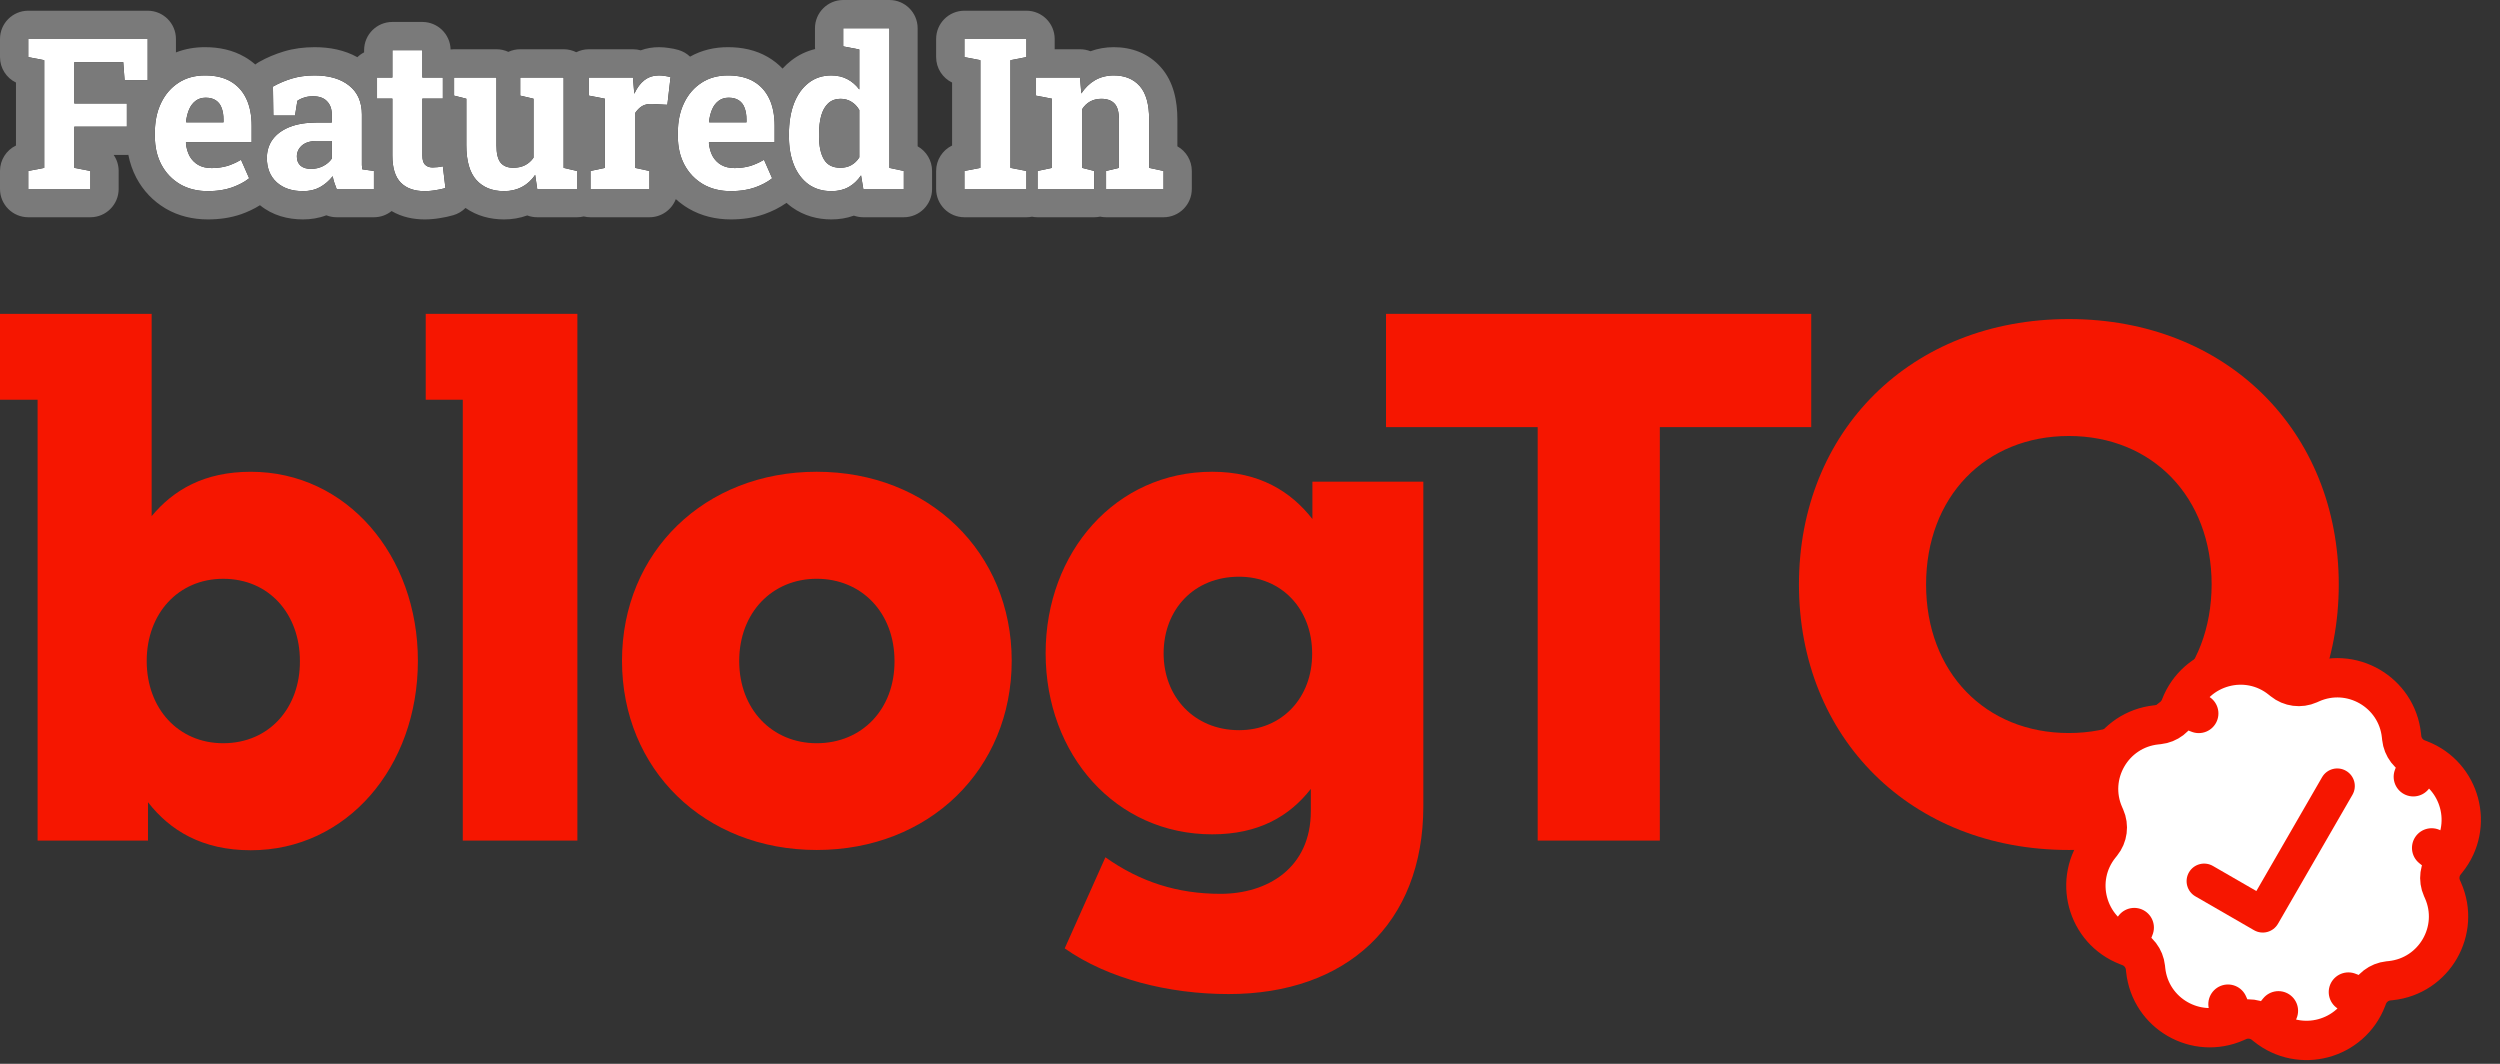 <svg xmlns="http://www.w3.org/2000/svg" width="141" height="60" viewBox="0 0 141 60" fill="none"><rect x="0" y="0" width="141" height="60" fill="#333333" stroke="none"/><path d="M14.147 26.608C11.527 26.608 9.79 27.623 8.553 29.11V22.545V17.701H0V22.545H2.12V47.409H8.347V45.245C9.584 46.835 11.395 47.954 14.147 47.954C19.55 47.954 23.569 43.273 23.569 37.266C23.569 31.319 19.55 26.608 14.147 26.608ZM12.587 41.918C10.055 41.918 8.274 39.96 8.274 37.281C8.274 34.602 10.055 32.644 12.587 32.644C15.193 32.644 16.915 34.646 16.915 37.281C16.93 39.916 15.193 41.918 12.587 41.918Z" fill="#F61600"></path><path d="M46.063 26.607C39.733 26.607 35.081 31.142 35.081 37.266C35.081 43.39 39.718 47.939 46.063 47.939C52.394 47.939 57.06 43.405 57.06 37.266C57.06 31.156 52.394 26.607 46.063 26.607ZM46.063 41.918C43.546 41.918 41.691 40.004 41.691 37.281C41.691 34.557 43.546 32.643 46.063 32.643C48.596 32.643 50.45 34.557 50.45 37.281C50.465 40.004 48.61 41.918 46.063 41.918Z" fill="#F61600"></path><path d="M74.02 29.272C72.798 27.712 71.031 26.607 68.367 26.607C62.934 26.607 58.974 31.127 58.974 36.839C58.974 42.58 62.934 47.056 68.367 47.056C70.987 47.056 72.724 46.04 73.931 44.494V45.745C73.931 48.969 71.473 50.412 68.838 50.412C66.423 50.412 64.318 49.75 62.345 48.351L60.049 53.489C62.478 55.197 65.893 56.065 69.294 56.065C75.919 56.065 80.276 52.12 80.276 45.466V27.167H74.02V29.272ZM69.883 41.182C67.351 41.182 65.628 39.297 65.628 36.854C65.628 34.38 67.336 32.526 69.883 32.526C72.312 32.526 74.005 34.38 74.005 36.854C74.02 39.327 72.327 41.182 69.883 41.182Z" fill="#F61600"></path><path d="M102.153 17.701H78.171V24.09H86.725V47.409H93.614V24.09H102.153V17.701Z" fill="#F61600"></path><path d="M116.684 17.995C107.762 17.995 101.461 24.325 101.461 32.967C101.461 41.608 107.762 47.939 116.684 47.939C125.59 47.939 131.906 41.608 131.906 32.967C131.906 24.325 125.59 17.995 116.684 17.995ZM116.684 41.343C111.973 41.343 108.631 37.913 108.631 32.967C108.631 28.02 111.973 24.59 116.684 24.59C121.38 24.59 124.736 28.02 124.736 32.967C124.722 37.913 121.38 41.343 116.684 41.343Z" fill="#F61600"></path><path d="M24.011 17.701V22.545H26.101V47.409H32.564V22.545V17.701H24.011Z" fill="#F61600"></path><path d="M1.594 10.659V9.642L2.495 9.468V3.395L1.594 3.221V2.198H8.329V4.517H7.027L6.952 3.506H4.192V5.836H7.155V7.143H4.192V9.468L5.098 9.642V10.659H1.594Z" fill="white"></path><path d="M11.723 10.781C11.122 10.781 10.597 10.649 10.148 10.386C9.698 10.118 9.35 9.752 9.102 9.287C8.858 8.823 8.736 8.292 8.736 7.695V7.463C8.736 6.839 8.852 6.287 9.084 5.807C9.317 5.322 9.644 4.943 10.066 4.668C10.493 4.389 10.994 4.251 11.572 4.255C12.141 4.255 12.619 4.367 13.007 4.592C13.394 4.817 13.689 5.14 13.89 5.563C14.091 5.985 14.192 6.496 14.192 7.097V8.021H10.496L10.485 8.055C10.508 8.331 10.576 8.577 10.688 8.793C10.805 9.007 10.967 9.175 11.176 9.299C11.386 9.419 11.639 9.479 11.938 9.479C12.248 9.479 12.536 9.44 12.803 9.363C13.075 9.282 13.338 9.163 13.594 9.008L14.053 10.054C13.793 10.264 13.466 10.438 13.071 10.577C12.68 10.713 12.23 10.781 11.723 10.781ZM10.508 6.899H12.606V6.748C12.606 6.492 12.571 6.273 12.501 6.091C12.435 5.905 12.327 5.762 12.176 5.661C12.029 5.561 11.837 5.51 11.601 5.51C11.376 5.51 11.186 5.57 11.031 5.69C10.876 5.807 10.754 5.967 10.665 6.173C10.58 6.378 10.522 6.61 10.491 6.87L10.508 6.899Z" fill="white"></path><path d="M17.092 10.781C16.468 10.781 15.972 10.614 15.604 10.281C15.236 9.944 15.052 9.487 15.052 8.91C15.052 8.515 15.159 8.168 15.372 7.87C15.589 7.571 15.906 7.337 16.325 7.166C16.747 6.996 17.266 6.911 17.882 6.911H18.713V6.446C18.713 6.144 18.624 5.9 18.446 5.714C18.271 5.524 18.008 5.429 17.656 5.429C17.474 5.429 17.311 5.452 17.167 5.499C17.024 5.541 16.892 5.603 16.772 5.685L16.639 6.516H15.418L15.395 4.883C15.724 4.697 16.081 4.546 16.464 4.429C16.848 4.313 17.276 4.255 17.748 4.255C18.57 4.255 19.219 4.447 19.695 4.83C20.172 5.21 20.41 5.754 20.41 6.463V9.055C20.41 9.14 20.41 9.225 20.41 9.311C20.414 9.392 20.422 9.471 20.433 9.549L21.09 9.642V10.659H18.986C18.944 10.55 18.901 10.434 18.858 10.31C18.816 10.186 18.785 10.062 18.765 9.938C18.564 10.194 18.326 10.399 18.051 10.554C17.779 10.705 17.46 10.781 17.092 10.781ZM17.545 9.526C17.782 9.526 18.006 9.473 18.219 9.369C18.432 9.26 18.597 9.119 18.713 8.945V7.951H17.876C17.505 7.951 17.222 8.036 17.028 8.207C16.838 8.377 16.743 8.582 16.743 8.823C16.743 9.047 16.813 9.222 16.952 9.345C17.096 9.466 17.293 9.526 17.545 9.526Z" fill="white"></path><path d="M23.955 10.781C23.37 10.781 22.918 10.62 22.601 10.299C22.287 9.977 22.13 9.468 22.13 8.77V5.563H21.264V4.371H22.13V2.831H23.821V4.371H24.977V5.563H23.821V8.764C23.821 9.008 23.871 9.183 23.972 9.287C24.077 9.392 24.218 9.444 24.396 9.444C24.493 9.444 24.594 9.438 24.698 9.427C24.807 9.411 24.9 9.396 24.977 9.38L25.123 10.607C24.948 10.657 24.758 10.697 24.553 10.729C24.352 10.763 24.152 10.781 23.955 10.781Z" fill="white"></path><path d="M28.429 10.781C27.767 10.781 27.245 10.572 26.866 10.153C26.49 9.731 26.302 9.076 26.302 8.189V5.568L25.611 5.394V4.371H26.302H27.999V8.201C27.999 8.65 28.076 8.974 28.231 9.171C28.39 9.365 28.628 9.462 28.946 9.462C29.198 9.462 29.421 9.413 29.614 9.316C29.808 9.216 29.967 9.074 30.091 8.892V5.568L29.341 5.394V4.371H30.091H31.788V9.468L32.543 9.642V10.659H30.3L30.184 9.863C29.986 10.157 29.738 10.384 29.44 10.543C29.142 10.701 28.805 10.781 28.429 10.781Z" fill="white"></path><path d="M33.304 10.659V9.642L34.118 9.468V5.568L33.217 5.394V4.371H35.698L35.762 5.15L35.774 5.289C35.929 4.949 36.121 4.691 36.349 4.517C36.578 4.342 36.851 4.255 37.169 4.255C37.269 4.255 37.38 4.265 37.5 4.284C37.62 4.3 37.726 4.321 37.819 4.348L37.639 5.911L36.797 5.865C36.556 5.853 36.361 5.894 36.21 5.987C36.062 6.08 35.931 6.213 35.815 6.388V9.468L36.628 9.642V10.659H33.304Z" fill="white"></path><path d="M41.219 10.781C40.618 10.781 40.093 10.649 39.644 10.386C39.195 10.118 38.846 9.752 38.598 9.287C38.354 8.823 38.232 8.292 38.232 7.695V7.463C38.232 6.839 38.348 6.287 38.581 5.807C38.813 5.322 39.14 4.943 39.563 4.668C39.989 4.389 40.49 4.251 41.068 4.255C41.637 4.255 42.116 4.367 42.503 4.592C42.89 4.817 43.185 5.14 43.386 5.563C43.588 5.985 43.688 6.496 43.688 7.097V8.021H39.993L39.981 8.055C40.004 8.331 40.072 8.577 40.184 8.793C40.301 9.007 40.463 9.175 40.672 9.299C40.882 9.419 41.136 9.479 41.434 9.479C41.744 9.479 42.032 9.44 42.3 9.363C42.571 9.282 42.834 9.163 43.09 9.008L43.549 10.054C43.289 10.264 42.962 10.438 42.567 10.577C42.176 10.713 41.726 10.781 41.219 10.781ZM40.004 6.899H42.102V6.748C42.102 6.492 42.067 6.273 41.997 6.091C41.932 5.905 41.823 5.762 41.672 5.661C41.525 5.561 41.333 5.51 41.097 5.51C40.872 5.51 40.682 5.57 40.527 5.69C40.372 5.807 40.25 5.967 40.161 6.173C40.076 6.378 40.018 6.61 39.987 6.87L40.004 6.899Z" fill="white"></path><path d="M46.89 10.781C46.39 10.781 45.96 10.653 45.6 10.397C45.244 10.138 44.971 9.777 44.781 9.316C44.591 8.852 44.496 8.309 44.496 7.689V7.567C44.496 6.905 44.591 6.326 44.781 5.83C44.974 5.334 45.25 4.949 45.606 4.674C45.962 4.395 46.389 4.255 46.884 4.255C47.229 4.255 47.531 4.325 47.791 4.464C48.05 4.6 48.275 4.794 48.465 5.045V2.791L47.558 2.616V1.594H48.465H50.162V9.468L50.975 9.642V10.659H48.692L48.564 9.892C48.366 10.182 48.13 10.403 47.855 10.554C47.584 10.705 47.262 10.781 46.89 10.781ZM47.396 9.462C47.632 9.462 47.839 9.411 48.017 9.311C48.196 9.21 48.345 9.065 48.465 8.875V6.208C48.349 6.006 48.202 5.851 48.023 5.743C47.845 5.63 47.64 5.574 47.407 5.574C47.125 5.574 46.892 5.659 46.71 5.83C46.532 5.996 46.4 6.229 46.315 6.527C46.234 6.825 46.193 7.172 46.193 7.567V7.689C46.193 8.239 46.286 8.673 46.472 8.991C46.658 9.305 46.966 9.462 47.396 9.462Z" fill="white"></path><path d="M54.392 10.659V9.642L55.293 9.468V3.395L54.392 3.221V2.198H57.89V3.221L56.989 3.395V9.468L57.89 9.642V10.659H54.392Z" fill="white"></path><path d="M58.518 10.659V9.642L59.331 9.468V5.568L58.431 5.394V4.371H60.912L60.987 5.272C61.197 4.951 61.454 4.701 61.76 4.522C62.07 4.344 62.423 4.255 62.818 4.255C63.442 4.255 63.93 4.455 64.282 4.854C64.635 5.253 64.811 5.878 64.811 6.731V9.468L65.624 9.642V10.659H62.382V9.642L63.108 9.468V6.736C63.108 6.314 63.025 6.016 62.858 5.842C62.692 5.663 62.444 5.574 62.115 5.574C61.871 5.574 61.658 5.627 61.475 5.731C61.297 5.832 61.148 5.977 61.028 6.167V9.468L61.714 9.642V10.659H58.518Z" fill="white"></path><path fill-rule="evenodd" clip-rule="evenodd" d="M1.594 12.253C0.714 12.253 0 11.539 0 10.659V9.642C0 9.019 0.361 8.467 0.901 8.207V4.656C0.361 4.396 0 3.844 0 3.221V2.198C0 1.318 0.714 0.604 1.594 0.604H8.329C9.209 0.604 9.923 1.318 9.923 2.198V2.957C10.447 2.751 11.005 2.658 11.576 2.661C12.35 2.662 13.12 2.815 13.806 3.214C14.021 3.338 14.218 3.48 14.399 3.638C14.465 3.585 14.536 3.537 14.611 3.495C15.048 3.248 15.513 3.052 16.002 2.904C16.559 2.735 17.146 2.661 17.748 2.661C18.593 2.661 19.425 2.819 20.155 3.226C20.268 3.117 20.396 3.025 20.536 2.953V2.832C20.536 1.951 21.249 1.238 22.13 1.238H23.82C24.687 1.238 25.392 1.929 25.414 2.79C25.478 2.782 25.544 2.778 25.61 2.778H27.999C28.238 2.778 28.466 2.831 28.67 2.925C28.874 2.831 29.101 2.778 29.341 2.778H31.787C32.044 2.778 32.287 2.838 32.502 2.946C32.717 2.838 32.96 2.778 33.217 2.778H35.698C35.849 2.778 35.996 2.799 36.135 2.838C36.468 2.717 36.817 2.661 37.168 2.661C37.36 2.661 37.548 2.679 37.728 2.707C37.903 2.73 38.085 2.765 38.265 2.818C38.517 2.892 38.739 3.023 38.919 3.195C39.582 2.822 40.315 2.657 41.072 2.661C41.846 2.662 42.616 2.815 43.302 3.214C43.616 3.396 43.895 3.616 44.136 3.869C44.284 3.706 44.448 3.554 44.627 3.415C45.038 3.095 45.492 2.883 45.971 2.767C45.967 2.718 45.964 2.667 45.964 2.617V1.594C45.964 0.714 46.678 0 47.558 0H50.161C51.042 0 51.755 0.714 51.755 1.594V8.252C52.247 8.528 52.569 9.054 52.569 9.642V10.659C52.569 11.539 51.855 12.253 50.975 12.253H48.691C48.505 12.253 48.326 12.221 48.159 12.162C47.745 12.312 47.315 12.375 46.89 12.375C46.105 12.375 45.342 12.169 44.677 11.697L44.661 11.686C44.555 11.608 44.454 11.526 44.358 11.44C43.974 11.714 43.545 11.922 43.097 12.081L43.088 12.084C42.496 12.289 41.865 12.375 41.218 12.375C40.379 12.375 39.567 12.188 38.838 11.761L38.829 11.756C38.571 11.602 38.333 11.426 38.116 11.23C37.887 11.828 37.307 12.253 36.628 12.253H33.304C33.173 12.253 33.045 12.237 32.923 12.207C32.801 12.237 32.674 12.253 32.543 12.253H30.3C30.103 12.253 29.913 12.217 29.738 12.151C29.316 12.305 28.874 12.375 28.429 12.375C27.648 12.375 26.894 12.178 26.255 11.728C26.068 11.916 25.834 12.06 25.564 12.138C25.32 12.209 25.066 12.262 24.807 12.302C24.525 12.35 24.24 12.375 23.954 12.375C23.317 12.375 22.663 12.244 22.086 11.903C21.813 12.122 21.467 12.253 21.089 12.253H18.986C18.783 12.253 18.587 12.214 18.405 12.143C17.978 12.306 17.533 12.375 17.091 12.375C16.231 12.375 15.371 12.152 14.663 11.574C14.332 11.783 13.973 11.949 13.601 12.081L13.592 12.084C13 12.289 12.369 12.375 11.722 12.375C10.882 12.375 10.071 12.188 9.341 11.761L9.333 11.756C8.631 11.338 8.079 10.757 7.695 10.037L7.69 10.028C7.474 9.617 7.326 9.183 7.239 8.735C7.211 8.736 7.183 8.737 7.155 8.737H6.41C6.589 8.996 6.692 9.309 6.692 9.642V10.659C6.692 11.539 5.978 12.253 5.098 12.253H1.594ZM7.155 7.143V5.836H4.191V3.506H6.952L7.027 4.517H8.329V2.198H1.594V3.221L2.495 3.395V9.468L1.594 9.642V10.659H5.098V9.642L4.191 9.468V7.143H7.155ZM9.14 5.696C9.121 5.732 9.102 5.769 9.084 5.807C9.061 5.855 9.038 5.905 9.017 5.955C8.87 6.303 8.781 6.687 8.749 7.106C8.748 7.118 8.747 7.131 8.746 7.143C8.742 7.207 8.739 7.272 8.737 7.337C8.736 7.379 8.735 7.421 8.735 7.463V7.695C8.735 8.292 8.857 8.823 9.102 9.287C9.186 9.445 9.281 9.592 9.389 9.726C9.598 9.989 9.851 10.209 10.148 10.386C10.243 10.442 10.341 10.492 10.443 10.536C10.45 10.538 10.456 10.541 10.462 10.543C10.836 10.702 11.257 10.781 11.722 10.781C11.795 10.781 11.867 10.78 11.937 10.777C12.358 10.76 12.735 10.694 13.07 10.578C13.096 10.568 13.122 10.559 13.147 10.55C13.151 10.548 13.154 10.547 13.158 10.546C13.362 10.469 13.547 10.382 13.713 10.286C13.837 10.214 13.95 10.137 14.052 10.055L13.593 9.009C13.55 9.035 13.506 9.06 13.462 9.085C13.417 9.109 13.372 9.133 13.328 9.155C13.156 9.24 12.981 9.31 12.803 9.363C12.787 9.368 12.771 9.372 12.755 9.376C12.725 9.385 12.694 9.393 12.662 9.4C12.66 9.4 12.658 9.401 12.655 9.401C12.43 9.453 12.191 9.479 11.937 9.479C11.863 9.479 11.791 9.476 11.722 9.468C11.515 9.446 11.333 9.389 11.176 9.299C11.079 9.241 10.991 9.174 10.914 9.097C10.912 9.095 10.909 9.092 10.907 9.09C10.822 9.004 10.75 8.907 10.69 8.798L10.688 8.794C10.639 8.699 10.598 8.599 10.566 8.493C10.542 8.412 10.522 8.329 10.508 8.242C10.504 8.216 10.5 8.19 10.496 8.164C10.492 8.128 10.488 8.092 10.485 8.056L10.496 8.021H14.192V7.097C14.192 7.083 14.192 7.07 14.192 7.056C14.192 7.046 14.191 7.036 14.191 7.027C14.191 7.022 14.191 7.016 14.191 7.011C14.191 6.974 14.19 6.936 14.188 6.899C14.187 6.866 14.185 6.833 14.183 6.801C14.182 6.783 14.181 6.766 14.18 6.748C14.175 6.675 14.168 6.604 14.159 6.534C14.155 6.498 14.15 6.462 14.145 6.427C14.099 6.119 14.018 5.842 13.905 5.594C13.9 5.584 13.895 5.573 13.89 5.563L13.889 5.56C13.863 5.507 13.836 5.456 13.808 5.406C13.612 5.06 13.345 4.788 13.007 4.592C12.983 4.579 12.959 4.565 12.934 4.552C12.93 4.55 12.925 4.547 12.92 4.545C12.555 4.355 12.116 4.259 11.6 4.255C11.591 4.255 11.581 4.255 11.571 4.255C11.054 4.252 10.598 4.362 10.202 4.585C10.195 4.589 10.189 4.593 10.183 4.596C10.143 4.619 10.104 4.643 10.066 4.668C10.009 4.705 9.954 4.744 9.9 4.785C9.631 4.991 9.405 5.245 9.224 5.547C9.219 5.555 9.215 5.562 9.211 5.569C9.186 5.611 9.163 5.653 9.14 5.696ZM10.508 6.745C10.504 6.771 10.5 6.797 10.496 6.824C10.494 6.839 10.492 6.855 10.49 6.87L10.508 6.899H12.605V6.748C12.605 6.634 12.598 6.527 12.585 6.427C12.574 6.349 12.559 6.276 12.539 6.207C12.528 6.167 12.515 6.128 12.501 6.091C12.458 5.97 12.396 5.866 12.317 5.781C12.275 5.736 12.228 5.696 12.175 5.661C12.028 5.561 11.836 5.51 11.6 5.51C11.591 5.51 11.581 5.511 11.571 5.511C11.568 5.511 11.566 5.511 11.563 5.511C11.354 5.517 11.177 5.577 11.031 5.691C10.964 5.74 10.904 5.798 10.85 5.865L10.847 5.867C10.776 5.955 10.715 6.057 10.665 6.173C10.641 6.231 10.619 6.291 10.599 6.353C10.591 6.378 10.584 6.402 10.577 6.427C10.549 6.527 10.525 6.633 10.508 6.745ZM15.418 6.516H16.638L16.772 5.685C16.792 5.671 16.812 5.658 16.832 5.646C16.886 5.614 16.941 5.585 16.998 5.56C17.053 5.537 17.109 5.516 17.167 5.499C17.31 5.452 17.473 5.429 17.655 5.429C17.687 5.429 17.718 5.43 17.748 5.431C17.794 5.434 17.839 5.438 17.882 5.444C18.123 5.477 18.311 5.567 18.445 5.714C18.535 5.807 18.602 5.914 18.646 6.036C18.682 6.134 18.703 6.241 18.71 6.357C18.712 6.386 18.713 6.416 18.713 6.446V6.911H17.882H17.876C17.801 6.911 17.727 6.912 17.655 6.915C17.646 6.915 17.636 6.916 17.627 6.916C17.62 6.916 17.613 6.916 17.607 6.917C17.601 6.917 17.595 6.917 17.589 6.918C17.536 6.92 17.483 6.923 17.432 6.927C17.142 6.949 16.878 6.994 16.638 7.06C16.528 7.091 16.424 7.126 16.325 7.167C16.272 7.188 16.221 7.21 16.172 7.234C16.167 7.236 16.163 7.238 16.159 7.24C16.022 7.305 15.898 7.379 15.786 7.46C15.643 7.564 15.521 7.68 15.418 7.809C15.402 7.829 15.386 7.849 15.371 7.87C15.347 7.904 15.324 7.939 15.302 7.974C15.293 7.99 15.284 8.005 15.275 8.021C15.26 8.046 15.247 8.073 15.233 8.099C15.174 8.217 15.13 8.343 15.099 8.474C15.068 8.612 15.052 8.757 15.052 8.91C15.052 9.061 15.065 9.203 15.09 9.338C15.105 9.419 15.125 9.498 15.149 9.573C15.239 9.85 15.39 10.086 15.604 10.281C15.612 10.288 15.619 10.295 15.627 10.302C15.668 10.338 15.711 10.372 15.756 10.404C15.808 10.442 15.862 10.476 15.919 10.508C15.932 10.516 15.946 10.523 15.959 10.53C16.273 10.697 16.65 10.781 17.091 10.781C17.174 10.781 17.254 10.777 17.331 10.77C17.404 10.762 17.476 10.752 17.545 10.738C17.729 10.701 17.897 10.639 18.05 10.554C18.251 10.441 18.433 10.301 18.594 10.134C18.597 10.131 18.6 10.127 18.604 10.124C18.66 10.066 18.714 10.004 18.765 9.938C18.784 10.062 18.815 10.186 18.858 10.31C18.901 10.434 18.943 10.55 18.986 10.659H21.089V9.642L20.433 9.549C20.421 9.471 20.413 9.392 20.41 9.311V6.463C20.41 6.126 20.355 5.826 20.247 5.563C20.173 5.38 20.072 5.216 19.945 5.07C19.87 4.984 19.787 4.904 19.695 4.831C19.686 4.824 19.678 4.817 19.67 4.811C19.626 4.777 19.581 4.744 19.535 4.713C19.526 4.707 19.517 4.701 19.508 4.696C19.053 4.402 18.467 4.255 17.748 4.255C17.717 4.255 17.686 4.255 17.655 4.256C17.36 4.261 17.082 4.289 16.823 4.34C16.813 4.342 16.803 4.344 16.793 4.346C16.68 4.37 16.57 4.397 16.464 4.43C16.314 4.475 16.167 4.526 16.025 4.582C15.805 4.67 15.595 4.77 15.395 4.883L15.418 6.516ZM18.713 7.951H17.876C17.809 7.951 17.744 7.954 17.683 7.959C17.635 7.964 17.589 7.97 17.545 7.977C17.542 7.978 17.539 7.978 17.537 7.979C17.529 7.98 17.521 7.982 17.513 7.983C17.486 7.989 17.459 7.995 17.433 8.001C17.314 8.032 17.209 8.077 17.119 8.137C17.087 8.158 17.056 8.182 17.028 8.207C16.949 8.277 16.887 8.353 16.841 8.435L16.839 8.44C16.789 8.53 16.758 8.628 16.747 8.733C16.744 8.762 16.743 8.792 16.743 8.823C16.743 8.952 16.766 9.064 16.812 9.16C16.846 9.231 16.893 9.293 16.952 9.346C16.994 9.381 17.04 9.411 17.091 9.435C17.198 9.487 17.324 9.516 17.47 9.524C17.472 9.524 17.474 9.524 17.476 9.524C17.499 9.525 17.521 9.526 17.545 9.526C17.658 9.526 17.768 9.514 17.876 9.49C17.926 9.479 17.975 9.465 18.023 9.449C18.051 9.44 18.078 9.43 18.106 9.419C18.144 9.404 18.181 9.387 18.219 9.369C18.432 9.26 18.596 9.119 18.713 8.945V7.951ZM21.264 4.371V5.563H22.13V8.77C22.13 9.104 22.166 9.394 22.237 9.642C22.316 9.912 22.436 10.131 22.6 10.299C22.627 10.326 22.655 10.351 22.683 10.376C22.804 10.48 22.941 10.565 23.095 10.629C23.229 10.684 23.375 10.725 23.534 10.75C23.596 10.759 23.659 10.767 23.725 10.772C23.799 10.778 23.875 10.781 23.954 10.781C24.1 10.781 24.247 10.771 24.396 10.752C24.448 10.745 24.5 10.738 24.553 10.729C24.651 10.714 24.746 10.697 24.837 10.677C24.85 10.675 24.863 10.672 24.875 10.669C24.961 10.65 25.043 10.629 25.122 10.607L24.977 9.38C24.93 9.39 24.878 9.399 24.82 9.409C24.806 9.411 24.792 9.413 24.778 9.415C24.752 9.419 24.726 9.423 24.698 9.427C24.61 9.437 24.524 9.442 24.441 9.444C24.426 9.444 24.411 9.444 24.396 9.444C24.383 9.444 24.371 9.444 24.359 9.444C24.349 9.443 24.34 9.443 24.33 9.442C24.183 9.43 24.063 9.379 23.972 9.287C23.966 9.281 23.96 9.275 23.954 9.268C23.934 9.244 23.916 9.217 23.9 9.186C23.847 9.082 23.82 8.942 23.82 8.764V5.563H24.977V4.371H23.82V2.832H22.13V4.371H21.264ZM25.61 4.371V5.394L26.302 5.569V8.189C26.302 8.299 26.305 8.405 26.31 8.507C26.325 8.764 26.357 8.999 26.407 9.211C26.462 9.441 26.538 9.644 26.634 9.822C26.701 9.945 26.778 10.055 26.865 10.153C27.013 10.316 27.181 10.446 27.371 10.546C27.67 10.702 28.023 10.781 28.429 10.781C28.523 10.781 28.615 10.776 28.705 10.766C28.787 10.757 28.867 10.743 28.946 10.725C29.121 10.686 29.285 10.625 29.44 10.543C29.654 10.429 29.842 10.28 30.004 10.096C30.007 10.092 30.01 10.089 30.014 10.085C30.074 10.016 30.131 9.942 30.183 9.863L30.3 10.659H32.543V9.642L31.787 9.468V4.371H29.341V5.394L30.09 5.569V8.892C29.966 9.074 29.808 9.216 29.614 9.317C29.566 9.341 29.516 9.362 29.464 9.38C29.308 9.434 29.135 9.462 28.946 9.462C28.918 9.462 28.89 9.461 28.863 9.46C28.693 9.45 28.549 9.41 28.429 9.34C28.353 9.296 28.287 9.24 28.232 9.172C28.077 8.974 27.999 8.65 27.999 8.201V4.371H25.61ZM33.304 9.642V10.659H36.628V9.642L35.814 9.468V6.388C35.93 6.214 36.062 6.08 36.209 5.987C36.361 5.894 36.556 5.853 36.796 5.865L37.639 5.911L37.819 4.348C37.789 4.34 37.759 4.332 37.726 4.324C37.718 4.322 37.71 4.32 37.701 4.319C37.681 4.314 37.661 4.31 37.64 4.306C37.595 4.298 37.548 4.291 37.499 4.284C37.425 4.272 37.355 4.264 37.288 4.259C37.247 4.257 37.207 4.255 37.168 4.255C37.143 4.255 37.118 4.256 37.094 4.257C37.079 4.258 37.064 4.258 37.049 4.259C37.024 4.261 37 4.264 36.975 4.267C36.955 4.269 36.935 4.272 36.915 4.275C36.905 4.277 36.894 4.279 36.884 4.281C36.88 4.281 36.876 4.282 36.873 4.283C36.678 4.321 36.503 4.399 36.349 4.517C36.289 4.562 36.232 4.613 36.178 4.67C36.054 4.799 35.943 4.956 35.845 5.143C35.821 5.188 35.798 5.235 35.776 5.283C35.776 5.285 35.775 5.287 35.773 5.29L35.762 5.15L35.698 4.371H33.217V5.394L34.117 5.569V9.468L33.304 9.642ZM38.636 5.696C38.617 5.732 38.598 5.769 38.58 5.807C38.548 5.873 38.518 5.941 38.491 6.01C38.326 6.421 38.239 6.882 38.232 7.391C38.232 7.415 38.232 7.439 38.232 7.463V7.695C38.232 8.292 38.354 8.823 38.598 9.287C38.682 9.445 38.778 9.592 38.885 9.726C39.094 9.989 39.347 10.209 39.644 10.386C39.739 10.442 39.837 10.492 39.94 10.536C39.946 10.538 39.952 10.541 39.958 10.543C40.333 10.702 40.753 10.781 41.218 10.781C41.291 10.781 41.363 10.78 41.433 10.777C41.854 10.76 42.231 10.694 42.566 10.578C42.592 10.568 42.618 10.559 42.643 10.55C42.647 10.548 42.65 10.547 42.654 10.546C42.945 10.436 43.197 10.307 43.411 10.158C43.459 10.124 43.505 10.09 43.548 10.055L43.09 9.009C43.072 9.019 43.054 9.03 43.036 9.04C42.966 9.081 42.895 9.119 42.824 9.155C42.652 9.24 42.477 9.31 42.299 9.363C42.283 9.368 42.267 9.372 42.251 9.376C42.221 9.385 42.19 9.393 42.158 9.4C42.156 9.4 42.154 9.401 42.151 9.401C41.926 9.453 41.687 9.479 41.433 9.479C41.359 9.479 41.287 9.476 41.218 9.468C41.011 9.446 40.829 9.389 40.672 9.299C40.575 9.241 40.487 9.174 40.41 9.097C40.408 9.095 40.406 9.092 40.403 9.09C40.319 9.004 40.246 8.907 40.186 8.798L40.184 8.794C40.135 8.699 40.094 8.599 40.062 8.493C40.038 8.412 40.019 8.329 40.004 8.242C40 8.216 39.996 8.19 39.992 8.164C39.988 8.128 39.984 8.092 39.981 8.056L39.992 8.021H43.688V7.097C43.688 7.083 43.688 7.07 43.688 7.056C43.687 7.003 43.686 6.951 43.684 6.899C43.682 6.848 43.679 6.798 43.676 6.748C43.668 6.638 43.656 6.531 43.641 6.427C43.595 6.119 43.515 5.842 43.401 5.594C43.396 5.584 43.391 5.573 43.386 5.563L43.385 5.56C43.347 5.482 43.307 5.408 43.263 5.337C43.071 5.023 42.818 4.775 42.503 4.592C42.479 4.579 42.455 4.565 42.431 4.552C42.426 4.55 42.421 4.547 42.416 4.545C42.051 4.355 41.612 4.259 41.096 4.255C41.087 4.255 41.077 4.255 41.067 4.255C40.55 4.252 40.094 4.362 39.698 4.585C39.691 4.589 39.685 4.593 39.679 4.596C39.639 4.619 39.6 4.643 39.562 4.668C39.496 4.711 39.432 4.757 39.371 4.805C39.113 5.007 38.896 5.255 38.72 5.547C38.715 5.555 38.711 5.562 38.707 5.569C38.682 5.611 38.659 5.653 38.636 5.696ZM40.004 6.745C40 6.771 39.996 6.797 39.992 6.824C39.99 6.839 39.988 6.855 39.986 6.87L40.004 6.899H42.102V6.748C42.102 6.634 42.095 6.527 42.081 6.427C42.07 6.349 42.055 6.276 42.035 6.207C42.024 6.167 42.011 6.128 41.997 6.091C41.954 5.97 41.893 5.866 41.813 5.781C41.771 5.736 41.724 5.696 41.672 5.661C41.524 5.561 41.333 5.51 41.096 5.51C41.087 5.51 41.077 5.511 41.067 5.511C41.065 5.511 41.062 5.511 41.059 5.511C40.85 5.517 40.673 5.577 40.527 5.691C40.46 5.74 40.4 5.798 40.346 5.865L40.343 5.867C40.272 5.955 40.211 6.057 40.161 6.173C40.137 6.231 40.115 6.291 40.095 6.353C40.087 6.378 40.08 6.402 40.073 6.427C40.045 6.527 40.022 6.633 40.004 6.745ZM44.533 8.333C44.535 8.346 44.536 8.36 44.538 8.373C44.578 8.677 44.646 8.958 44.742 9.217C44.754 9.25 44.767 9.284 44.78 9.317C44.804 9.373 44.828 9.428 44.854 9.482C44.936 9.652 45.031 9.807 45.139 9.947C45.248 10.089 45.371 10.215 45.507 10.326C45.537 10.35 45.568 10.374 45.6 10.397C45.96 10.653 46.39 10.781 46.89 10.781C46.96 10.781 47.028 10.778 47.094 10.773C47.199 10.764 47.3 10.749 47.395 10.728C47.562 10.69 47.715 10.632 47.854 10.554C48.074 10.434 48.269 10.268 48.44 10.058C48.483 10.006 48.524 9.95 48.563 9.892L48.691 10.659H50.975V9.642L50.161 9.468V1.594H47.558V2.617L48.465 2.791V5.046L48.464 5.044C48.461 5.04 48.458 5.037 48.455 5.033C48.267 4.787 48.046 4.598 47.791 4.464C47.672 4.401 47.544 4.351 47.407 4.317C47.245 4.276 47.071 4.255 46.884 4.255C46.88 4.255 46.875 4.255 46.871 4.255C46.399 4.258 45.991 4.387 45.646 4.643C45.632 4.653 45.619 4.663 45.606 4.674C45.375 4.852 45.178 5.076 45.015 5.347C44.927 5.495 44.849 5.655 44.78 5.83C44.637 6.205 44.548 6.627 44.513 7.097C44.501 7.249 44.496 7.406 44.496 7.567V7.689C44.496 7.802 44.499 7.913 44.505 8.021C44.511 8.127 44.521 8.232 44.533 8.333ZM46.566 9.124C46.654 9.23 46.762 9.311 46.89 9.367C46.994 9.413 47.111 9.442 47.242 9.455C47.245 9.455 47.248 9.455 47.251 9.455C47.297 9.46 47.346 9.462 47.395 9.462C47.554 9.462 47.699 9.439 47.831 9.394C47.896 9.372 47.958 9.344 48.017 9.311C48.195 9.21 48.344 9.065 48.465 8.875V6.208C48.348 6.006 48.201 5.851 48.023 5.743C47.928 5.683 47.825 5.639 47.715 5.611C47.618 5.587 47.515 5.574 47.407 5.574C47.336 5.574 47.267 5.58 47.202 5.591C47.196 5.592 47.19 5.593 47.184 5.594C47.075 5.614 46.975 5.65 46.884 5.701C46.822 5.737 46.763 5.78 46.71 5.83C46.689 5.849 46.67 5.869 46.651 5.89C46.502 6.051 46.39 6.263 46.315 6.527C46.233 6.826 46.193 7.172 46.193 7.567V7.689C46.193 8.24 46.285 8.673 46.471 8.991C46.5 9.039 46.531 9.084 46.566 9.124ZM54.392 12.253C53.511 12.253 52.798 11.539 52.798 10.659V9.642C52.798 9.019 53.158 8.467 53.699 8.207V4.656C53.158 4.396 52.798 3.844 52.798 3.221V2.198C52.798 1.318 53.511 0.604 54.392 0.604H57.89C58.77 0.604 59.484 1.318 59.484 2.198V2.778H60.911C61.119 2.778 61.318 2.817 61.501 2.89C61.924 2.734 62.368 2.661 62.818 2.661C63.812 2.661 64.769 2.997 65.476 3.798C66.202 4.62 66.404 5.71 66.404 6.731V8.252C66.897 8.528 67.218 9.054 67.218 9.642V10.659C67.218 11.539 66.504 12.253 65.624 12.253H62.382C62.267 12.253 62.155 12.241 62.047 12.218C61.94 12.241 61.828 12.253 61.713 12.253H58.517C58.41 12.253 58.305 12.242 58.204 12.222C58.102 12.242 57.997 12.253 57.89 12.253H54.392ZM57.89 10.659V9.642L56.989 9.468V3.395L57.89 3.221V2.198H54.392V3.221L55.292 3.395V9.468L54.392 9.642V10.659H57.89ZM58.43 4.371V5.394L59.331 5.569V9.468L58.517 9.642V10.659H61.713V9.642L61.028 9.468V6.167C61.148 5.977 61.297 5.832 61.475 5.731C61.515 5.708 61.556 5.688 61.599 5.67C61.752 5.606 61.924 5.574 62.114 5.574C62.209 5.574 62.296 5.582 62.377 5.596C62.38 5.597 62.383 5.597 62.386 5.598C62.562 5.631 62.705 5.699 62.818 5.801C62.831 5.814 62.845 5.828 62.858 5.842C62.861 5.844 62.863 5.847 62.866 5.85C63.027 6.025 63.108 6.321 63.108 6.736V9.468L62.382 9.642V10.659H65.624V9.642L64.811 9.468V6.731C64.811 5.878 64.634 5.253 64.282 4.854C64.084 4.63 63.843 4.469 63.56 4.37C63.338 4.294 63.091 4.255 62.818 4.255C62.709 4.255 62.605 4.262 62.503 4.275C62.368 4.293 62.238 4.322 62.114 4.364C61.991 4.405 61.872 4.458 61.76 4.523C61.513 4.666 61.298 4.856 61.114 5.093L61.111 5.097C61.068 5.153 61.027 5.211 60.987 5.272L60.911 4.371H58.43Z" fill="#7A7A7A"></path><path d="M136.485 42.84L136.111 43.81L136.485 42.84L136.356 42.791C135.86 42.599 135.512 42.146 135.456 41.617L135.442 41.48C135.181 39.028 132.606 37.541 130.351 38.541L130.226 38.597C129.739 38.813 129.173 38.739 128.759 38.404L128.652 38.318C126.734 36.768 123.861 37.538 122.975 39.839L124.01 40.238L122.975 39.839L122.925 39.968C122.734 40.464 122.281 40.812 121.752 40.868L121.615 40.882C119.163 41.143 117.676 43.718 118.676 45.973L118.732 46.099C118.948 46.585 118.873 47.151 118.539 47.565L118.539 47.565L118.453 47.672C116.903 49.59 117.672 52.463 119.974 53.349L120.372 52.314L119.974 53.349L120.102 53.399C120.599 53.59 120.946 54.043 121.003 54.572L121.017 54.709C121.278 57.161 123.853 58.648 126.107 57.648L125.658 56.634L126.107 57.648L126.233 57.592C126.72 57.376 127.286 57.451 127.699 57.785L127.807 57.871L128.503 57.009L127.807 57.871C129.725 59.421 132.597 58.652 133.484 56.35L132.449 55.952L133.484 56.35L133.533 56.222C133.725 55.725 134.178 55.378 134.707 55.321L134.844 55.307C137.296 55.046 138.783 52.471 137.783 50.217L137.727 50.091C137.511 49.605 137.585 49.038 137.92 48.625L138.006 48.517L137.144 47.821L138.006 48.517C139.556 46.599 138.786 43.727 136.485 42.84Z" fill="white" stroke="#F61600" stroke-width="2.218" stroke-linejoin="round"></path><path fill-rule="evenodd" clip-rule="evenodd" d="M132.316 43.474C132.79 43.747 132.952 44.352 132.679 44.826L128.478 52.101C128.205 52.575 127.6 52.737 127.126 52.463L123.819 50.554C123.346 50.281 123.184 49.675 123.457 49.202C123.73 48.728 124.336 48.566 124.809 48.84L127.259 50.254L130.964 43.836C131.238 43.362 131.843 43.2 132.316 43.474Z" fill="#F61600"></path></svg>